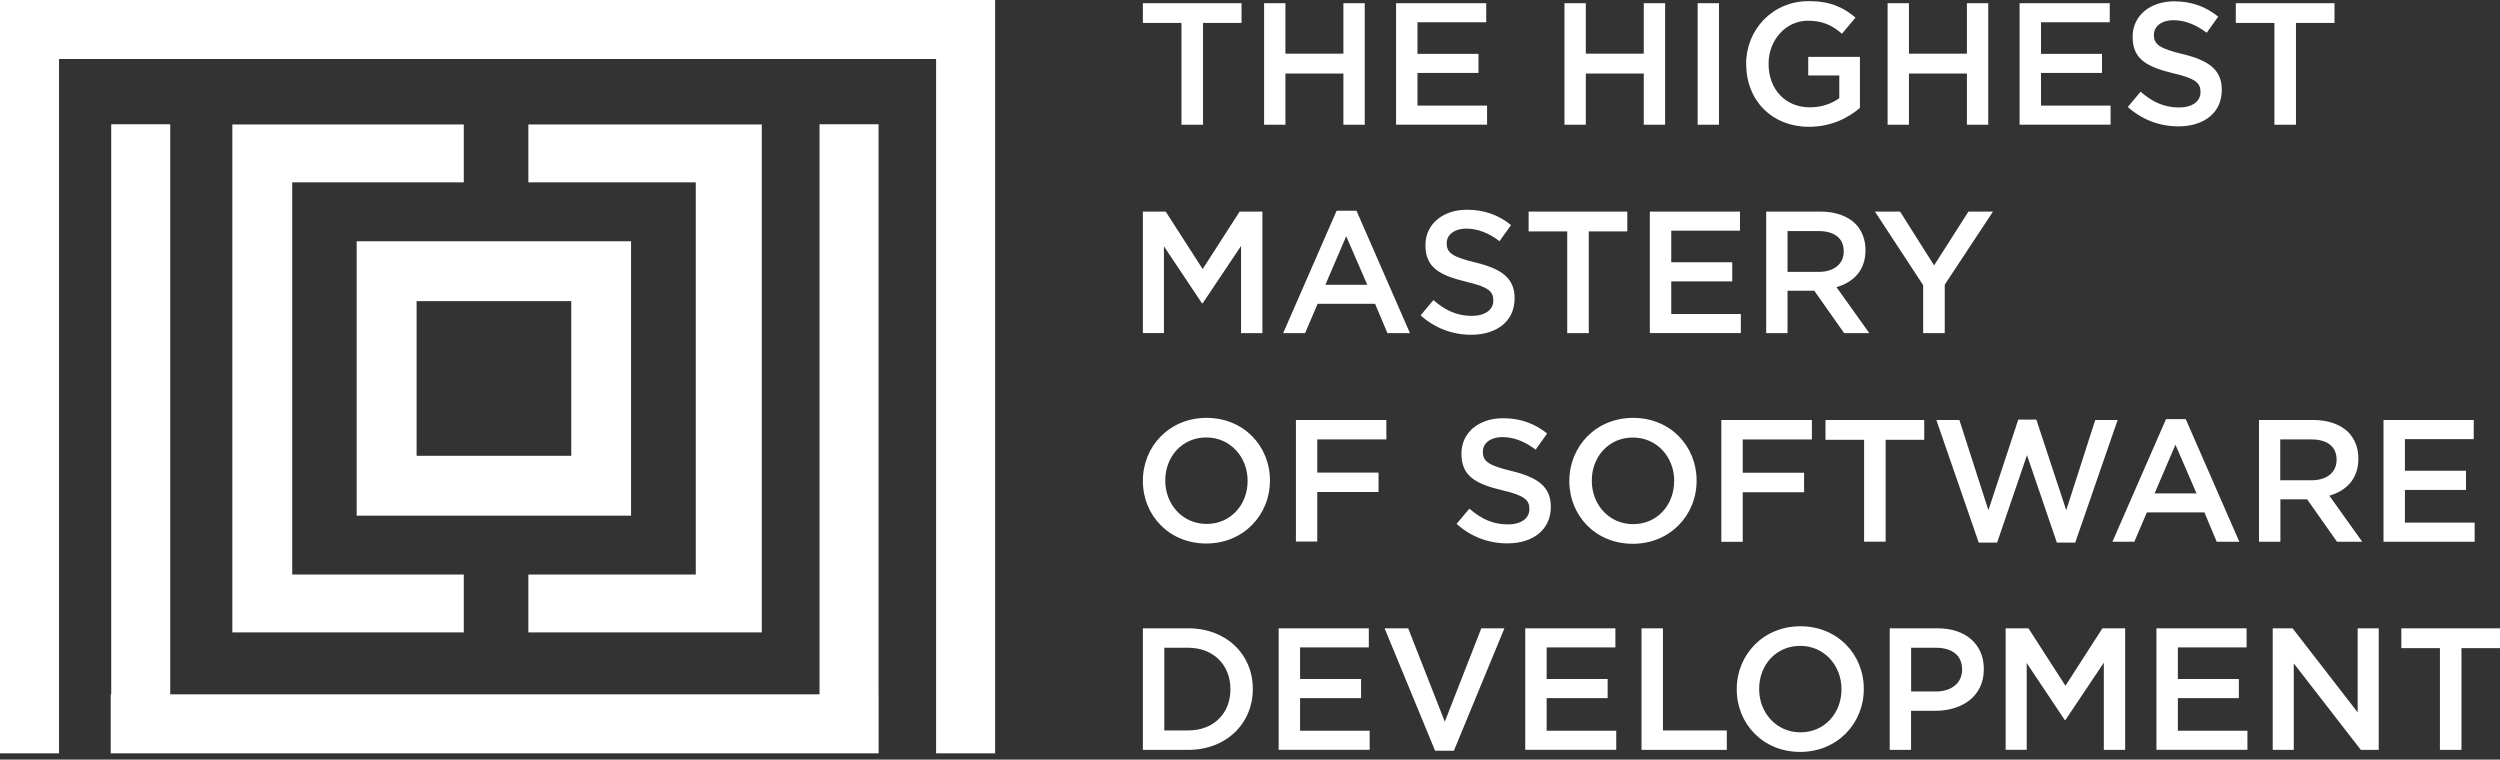<svg width="260" height="79" viewBox="0 0 260 79" fill="none" xmlns="http://www.w3.org/2000/svg">
<rect x="0" y="0" width="260" height="79" fill="#333333" stroke="none"/>
<g clip-path="url(#clip0_2203_33112)">
<path d="M122.866 2.388H118.859V0.33H129.121V2.388H125.114V12.972H122.873V2.388H122.866ZM131.465 0.33H133.684V5.581H139.713V0.33H141.932V12.972H139.713V7.647H133.684V12.972H131.465V0.33ZM145.192 0.33H154.567V2.315H147.418V5.603H153.762V7.588H147.418V10.98H154.655V12.965H145.192V0.33ZM162.705 0.33H164.924V5.581H170.953V0.33H173.172V12.972H170.953V7.647H164.924V12.972H162.705V0.33ZM176.556 0.33H178.776V12.972H176.556V0.33ZM181.596 6.688V6.651C181.596 3.113 184.306 0.117 188.115 0.117C190.312 0.117 191.675 0.732 192.971 1.831L191.565 3.509C190.59 2.681 189.631 2.153 188.027 2.153C185.698 2.153 183.932 4.197 183.932 6.614V6.651C183.932 9.251 185.646 11.163 188.232 11.163C189.426 11.163 190.51 10.782 191.286 10.211V7.845H188.056V5.911H193.432V11.222C192.187 12.291 190.4 13.185 188.159 13.185C184.203 13.185 181.603 10.364 181.603 6.688H181.596ZM196.311 0.33H198.531V5.581H204.559V0.33H206.778V12.972H204.559V7.647H198.531V12.972H196.311V0.33ZM210.038 0.33H219.413V2.315H212.264V5.603H218.608V7.588H212.264V10.98H219.501V12.965H210.038V0.33ZM221.289 11.126L222.622 9.537C223.83 10.584 225.039 11.178 226.614 11.178C227.983 11.178 228.855 10.548 228.855 9.588V9.552C228.855 8.651 228.35 8.16 226.006 7.618C223.31 6.966 221.794 6.167 221.794 3.845V3.809C221.794 1.641 223.603 0.139 226.108 0.139C227.947 0.139 229.412 0.703 230.694 1.729L229.5 3.406C228.364 2.556 227.222 2.102 226.064 2.102C224.761 2.102 224.006 2.769 224.006 3.604V3.64C224.006 4.615 224.585 5.047 227.002 5.625C229.675 6.277 231.067 7.23 231.067 9.332V9.368C231.067 11.734 229.207 13.141 226.555 13.141C224.621 13.141 222.798 12.474 221.281 11.119H221.289V11.126ZM236.531 2.388H232.525V0.33H242.787V2.388H238.78V12.972H236.539V2.388H236.531ZM118.866 22.004H121.232L125.078 27.981L128.923 22.004H131.289V34.646H129.07V25.578L125.078 31.541H125.005L121.049 25.615V34.639H118.859V21.996L118.866 22.004ZM139.017 21.916H141.075L146.635 34.646H144.291L143.009 31.592H137.032L135.728 34.646H133.45L139.009 21.916H139.017ZM142.196 29.621L140.006 24.567L137.837 29.621H142.196ZM147.741 32.8L149.074 31.211C150.282 32.258 151.491 32.852 153.066 32.852C154.435 32.852 155.307 32.222 155.307 31.262V31.226C155.307 30.325 154.802 29.834 152.458 29.292C149.762 28.64 148.246 27.841 148.246 25.52V25.483C148.246 23.315 150.055 21.813 152.56 21.813C154.399 21.813 155.864 22.377 157.146 23.403L155.952 25.08C154.816 24.23 153.674 23.776 152.516 23.776C151.213 23.776 150.458 24.443 150.458 25.278V25.314C150.458 26.289 151.037 26.721 153.454 27.299C156.127 27.951 157.519 28.904 157.519 31.006V31.042C157.519 33.408 155.659 34.815 153.007 34.815C151.073 34.815 149.249 34.148 147.733 32.793H147.741V32.8ZM162.983 24.062H158.977V22.004H169.239V24.062H165.232V34.646H162.991V24.062H162.983ZM171.583 22.004H180.958V23.989H173.809V27.277H180.153V29.262H173.809V32.654H181.046V34.639H171.583V21.996V22.004ZM183.683 22.004H189.316C190.905 22.004 192.151 22.472 192.964 23.271C193.63 23.959 194.011 24.897 194.011 25.996V26.032C194.011 28.113 192.766 29.358 190.993 29.863L194.407 34.646H191.792L188.686 30.237H185.903V34.646H183.683V22.004ZM189.148 28.274C190.737 28.274 191.748 27.446 191.748 26.164V26.127C191.748 24.772 190.774 24.033 189.133 24.033H185.903V28.274H189.155H189.148ZM200.01 29.658L194.993 22.004H197.608L201.145 27.6L204.72 22.004H207.269L202.252 29.607V34.646H200.01V29.665V29.658ZM118.859 50.028V49.992C118.859 46.432 121.606 43.458 125.481 43.458C129.355 43.458 132.073 46.402 132.073 49.955V49.992C132.073 53.551 129.326 56.525 125.451 56.525C121.577 56.525 118.859 53.581 118.859 50.028ZM129.751 50.028V49.992C129.751 47.538 127.964 45.494 125.451 45.494C122.939 45.494 121.188 47.501 121.188 49.955V49.992C121.188 52.445 122.976 54.489 125.488 54.489C128 54.489 129.751 52.482 129.751 50.028ZM134.776 43.678H144.181V45.699H136.995V49.149H143.368V51.171H136.995V56.32H134.776V43.678ZM118.859 65.344H123.576C127.546 65.344 130.293 68.069 130.293 71.629V71.665C130.293 75.225 127.546 77.987 123.576 77.987H118.859V65.344ZM123.576 75.965C126.228 75.965 127.964 74.178 127.964 71.702V71.665C127.964 69.19 126.228 67.366 123.576 67.366H121.086V75.965H123.576ZM132.981 65.344H142.357V67.329H135.208V70.618H141.551V72.603H135.208V75.995H142.445V77.98H132.981V65.337V65.344ZM143.998 65.344H146.451L150.26 75.057L154.055 65.344H156.457L151.205 78.075H149.249L143.998 65.344ZM158.625 65.344H168.001V67.329H160.852V70.618H167.195V72.603H160.852V75.995H168.089V77.98H158.625V65.337V65.344ZM170.726 65.344H172.945V75.965H179.589V77.987H170.718V65.344H170.726ZM180.621 71.702V71.665C180.621 68.106 183.368 65.132 187.243 65.132C191.118 65.132 193.835 68.076 193.835 71.629V71.665C193.835 75.225 191.089 78.199 187.214 78.199C183.339 78.199 180.621 75.255 180.621 71.702ZM191.513 71.702V71.665C191.513 69.212 189.726 67.168 187.214 67.168C184.701 67.168 182.951 69.175 182.951 71.629V71.665C182.951 74.119 184.738 76.163 187.25 76.163C189.763 76.163 191.513 74.156 191.513 71.702ZM196.531 65.344H201.512C204.456 65.344 206.317 67.022 206.317 69.571V69.607C206.317 72.442 204.039 73.922 201.263 73.922H198.75V77.987H196.531V65.344ZM201.336 71.915C203.013 71.915 204.061 70.977 204.061 69.659V69.622C204.061 68.142 202.991 67.366 201.336 67.366H198.758V71.915H201.336ZM208.595 65.344H210.961L214.806 71.321L218.652 65.344H221.018V77.987H218.798V68.919L214.806 74.881H214.733L210.778 68.955V77.98H208.587V65.337H208.595V65.344ZM224.27 65.344H233.645V67.329H226.497V70.618H232.84V72.603H226.497V75.995H233.733V77.98H224.27V65.337V65.344ZM236.37 65.344H238.429L245.197 74.083V65.344H247.387V77.987H245.526L238.553 68.992V77.987H236.363V65.344H236.37ZM253.745 67.403H249.738V65.344H260V67.403H255.993V77.987H253.752V67.403H253.745ZM151.476 54.489L152.817 52.9C154.033 53.947 155.241 54.54 156.816 54.54C158.193 54.54 159.057 53.91 159.057 52.951V52.914C159.057 52.013 158.552 51.522 156.201 50.98C153.505 50.328 151.989 49.53 151.989 47.201V47.164C151.989 44.989 153.798 43.495 156.311 43.495C158.156 43.495 159.621 44.059 160.903 45.084L159.709 46.761C158.574 45.912 157.431 45.458 156.274 45.458C154.97 45.458 154.216 46.124 154.216 46.959V46.996C154.216 47.977 154.794 48.402 157.219 48.988C159.9 49.64 161.284 50.599 161.284 52.694V52.731C161.284 55.097 159.424 56.511 156.765 56.511C154.831 56.511 153.007 55.844 151.484 54.482L151.476 54.489ZM163.211 50.043V50.006C163.211 46.446 165.957 43.458 169.847 43.458C173.736 43.458 176.446 46.41 176.446 49.97V50.006C176.446 53.566 173.7 56.554 169.81 56.554C165.921 56.554 163.211 53.603 163.211 50.043ZM174.117 50.043V50.006C174.117 47.545 172.33 45.502 169.817 45.502C167.305 45.502 165.547 47.508 165.547 49.97V50.006C165.547 52.467 167.334 54.511 169.847 54.511C172.359 54.511 174.11 52.504 174.11 50.043H174.117ZM179.017 43.678H188.437V45.707H181.244V49.164H187.624V51.193H181.244V56.349H179.017V43.692V43.678ZM193.865 45.736H189.851V43.678H200.12V45.736H196.106V56.335H193.865V45.736ZM201.365 43.678H203.775L206.793 53.061L209.899 43.641H211.781L214.887 53.061L217.905 43.678H220.234L215.824 56.43H213.913L210.807 47.333L207.701 56.43H205.789L201.38 43.678H201.365ZM225.259 43.59H227.317L232.891 56.342H230.54L229.258 53.288H223.274L221.97 56.342H219.692L225.266 43.59H225.259ZM228.438 51.31L226.247 46.249L224.079 51.31H228.438ZM234.927 43.678H240.567C242.157 43.678 243.402 44.146 244.222 44.945C244.889 45.633 245.27 46.571 245.27 47.677V47.714C245.27 49.794 244.025 51.039 242.252 51.552L245.673 56.342H243.05L239.945 51.933H237.161V56.342H234.935V43.685L234.927 43.678ZM240.406 49.948C241.996 49.948 243.007 49.113 243.007 47.831V47.794C243.007 46.439 242.025 45.699 240.384 45.699H237.147V49.948H240.406ZM247.878 43.678H257.268V45.67H250.112V48.959H256.462V50.951H250.112V54.35H257.363V56.342H247.885V43.685L247.878 43.678ZM30.39 59.755V18.964H48.234V12.943H24.164V65.769H48.234V59.748H30.39V59.755ZM54.95 12.943V18.964H72.361V59.748H54.95V65.769H79.225V12.943H54.95ZM37.093 25.095V53.632H65.63V25.095H37.093ZM59.411 47.406H43.326V31.321H59.411V47.406ZM91.369 72.208V12.921H85.231V72.208H17.704V12.921H11.566V72.208H11.514V78.346H91.376V72.208H91.369ZM97.353 0H0V78.346H6.138V6.138H97.353V78.346H103.492V0H97.353Z" fill="white"/>
</g>
<defs>
<clipPath id="clip0_2203_33112">
<rect width="260" height="78.346" fill="white"/>
</clipPath>
</defs>
</svg>
